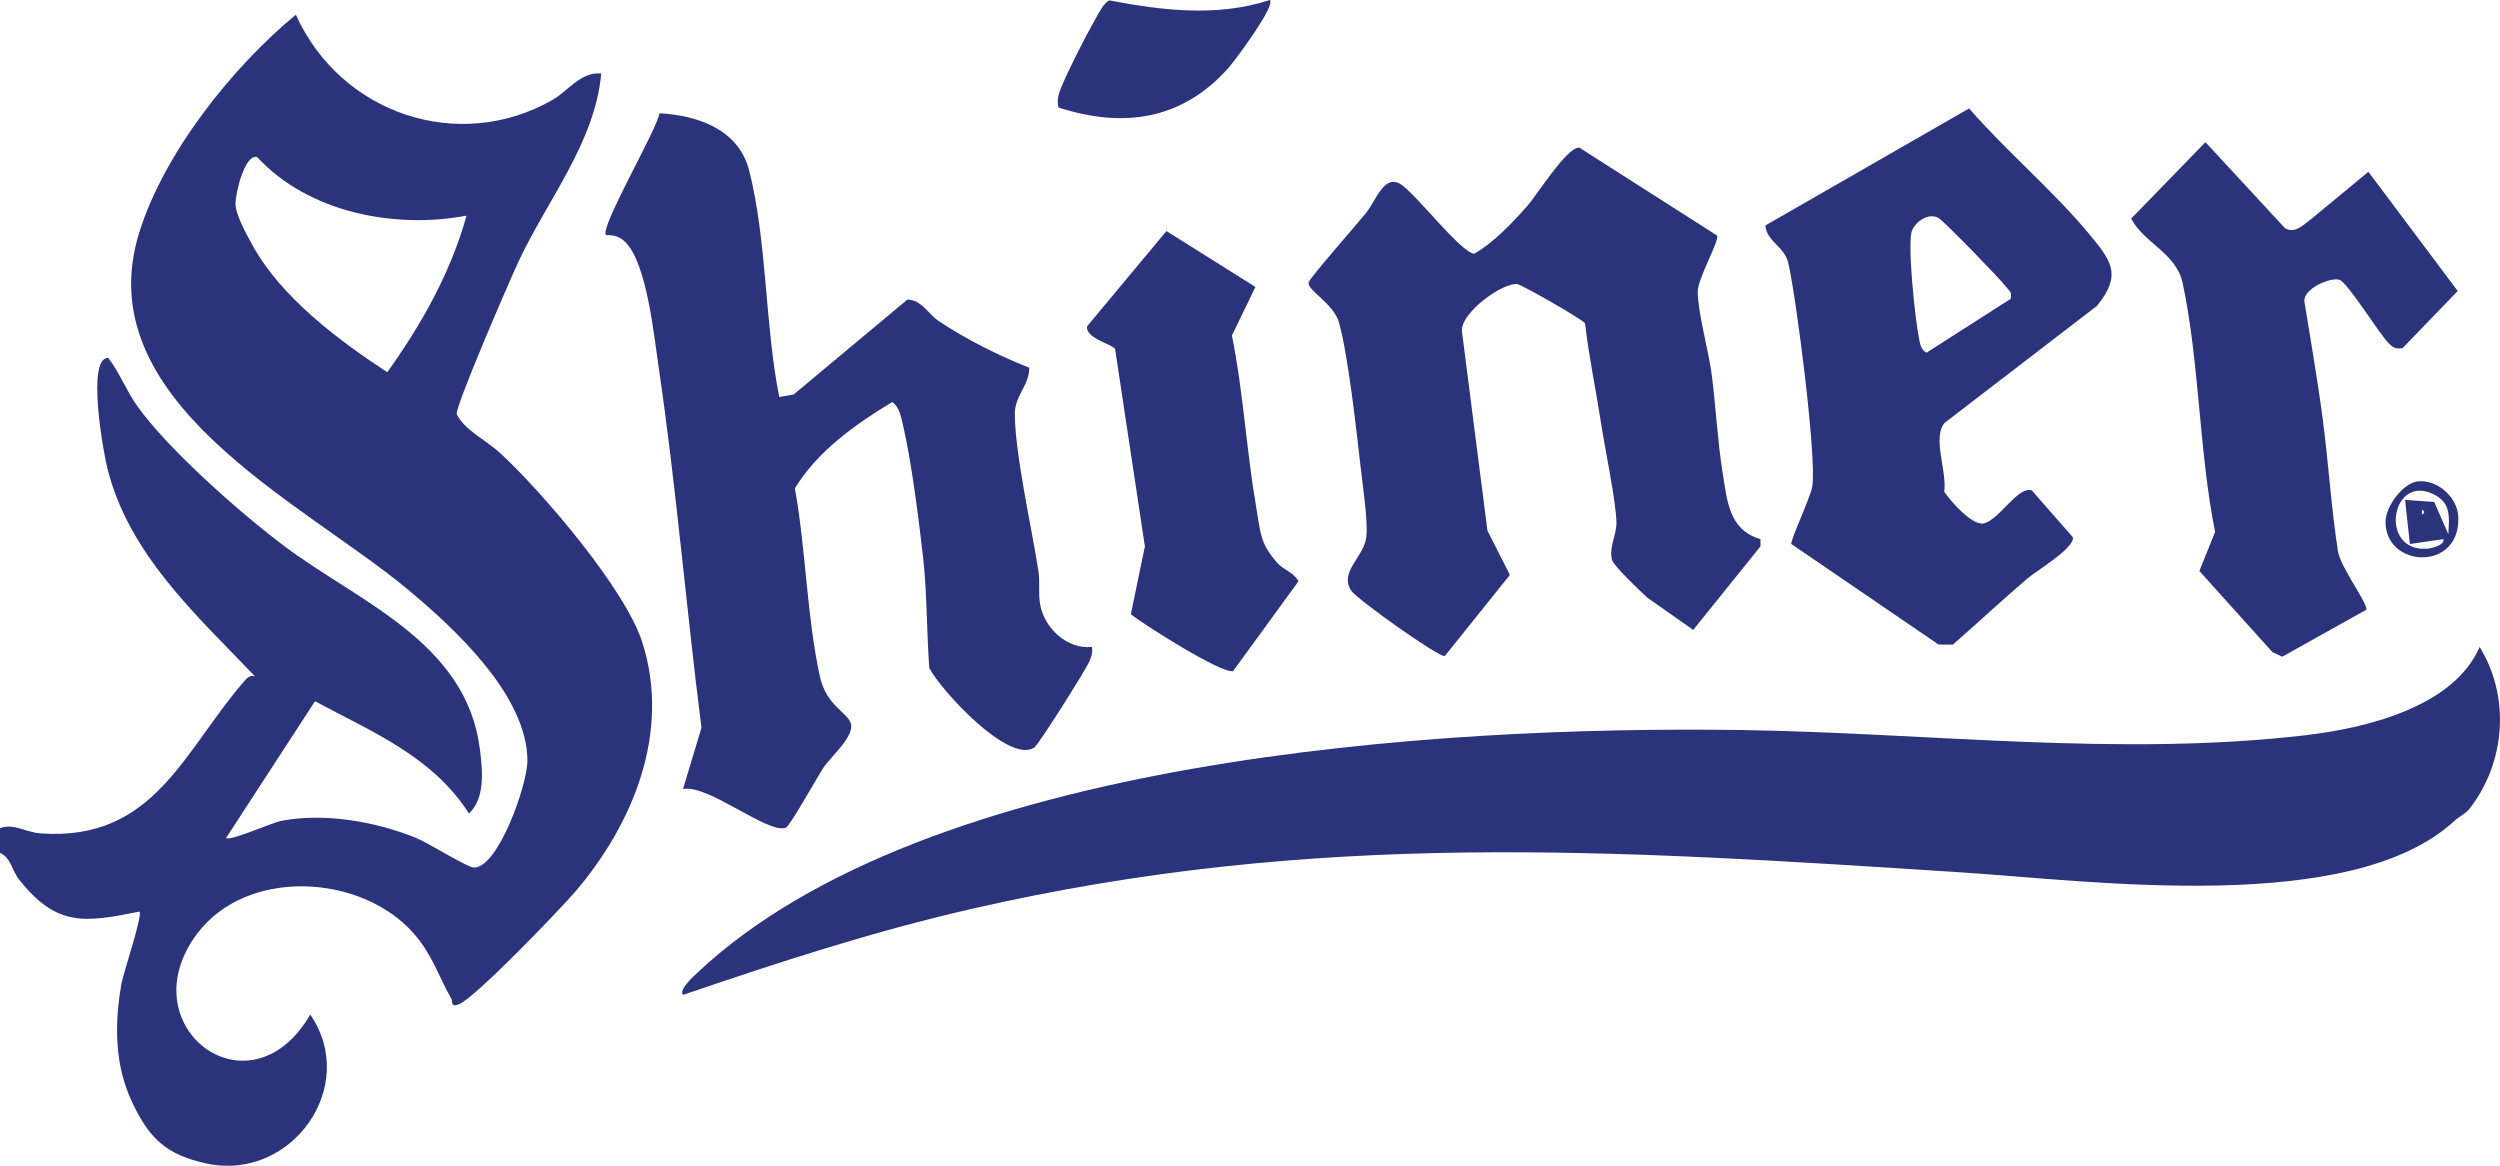 <?xml version="1.0" encoding="UTF-8"?>
<svg id="Layer_2" data-name="Layer 2" xmlns="http://www.w3.org/2000/svg" viewBox="0 0 269.98 125.896">
  <defs>
    <style>
      .cls-1 {
        fill: #2b337c;
      }
    </style>
  </defs>
  <g id="Layer_1-2" data-name="Layer 1">
    <g>
      <path class="cls-1" d="M50.385,23.287c-7.744,1.471-17.093-.325-22.622-6.335-1.379-.312-2.333,4.002-2.333,5.023.002,1.235,1.207,3.356,1.831,4.497,3.062,5.606,9.329,10.311,14.561,13.723,3.679-5.13,6.854-10.76,8.563-16.909M0,89.443c1.423-.583,2.752.439,4.395.556,12.322.886,15.46-9.001,22.105-16.582.297-.338.578-.478,1.028-.388-6.332-6.634-13.688-13.206-15.971-22.618-.401-1.65-2.232-11.766.131-11.768,1.253,1.637,1.951,3.55,3.16,5.241,3.367,4.709,11.14,11.552,15.842,15.083,8.063,6.053,19.639,10.359,21.125,21.876.292,2.263.624,5.333-1.167,7.005-4-6.21-10.461-8.792-16.63-12.124l-9.604,14.773c.432.371,4.94-1.654,5.955-1.85,4.661-.901,10.195.074,14.574,1.844,1.287.522,5.516,3.19,6.232,3.197,2.653.028,5.767-8.966,5.78-11.482.035-7.125-8.032-14.507-13.075-18.681-11.255-9.316-34.508-20.228-28.843-38.412C17.73,16.474,25.097,7.246,31.949,1.588c4.831,10.714,17.584,15,27.726,9.198,1.643-.938,3.072-3.075,5.255-2.845-.685,7.45-5.796,13.608-8.923,20.276-.943,2.01-6.784,15.524-6.693,16.499.847,1.739,3.245,2.865,4.72,4.229,4.515,4.174,13.464,14.627,15.316,20.383,3.138,9.75-1.006,19.713-7.264,27.006-1.724,2.005-10.832,11.476-12.525,12.12-.943.36-.631-.268-.838-.633-1.407-2.483-2.038-4.733-4.039-7.011-5.643-6.429-17.989-7.151-23.386.011-7.515,9.975,5.66,20.032,12.207,8.742,5.353,7.81-2.106,18.077-11.223,16.082-4.249-.932-6.112-2.601-7.991-6.568-1.92-4.054-1.946-8.447-1.176-12.831.22-1.242,2.326-7.424,1.946-7.803-5.979,1.213-8.947,1.63-12.986-3.437-.772-.967-.884-2.368-2.075-2.915v-2.647Z"/>
      <path class="cls-1" d="M265.118,88.593c-11.105,10.359-39.215,6.525-53.436,5.608-37.502-2.416-69.488-4.596-106.774,3.952-10.546,2.418-20.92,5.789-31.141,9.285-.513-.53,1.122-1.994,1.545-2.392,24.8-23.327,80.209-26.659,112.495-26.212,20.259.281,41.05,2.939,61.27.552,6.374-.755,15.895-3.016,18.701-9.518,3.334,5.403,2.802,12.438-1.065,17.437-.485.628-1.089.814-1.595,1.287"/>
      <path class="cls-1" d="M84.154,42.871l1.554-.271,12.281-10.247c1.519.011,2.28,1.575,3.334,2.283,2.974,1.999,6.503,3.758,9.826,5.076.026,1.896-1.565,2.979-1.556,5.006.017,4.336,1.837,12.314,2.555,16.994.175,1.15-.033,2.326.172,3.529.445,2.603,2.939,4.908,5.597,4.622.098.613-.039,1.021-.279,1.569-.441,1.01-5.492,9.01-5.955,9.307-2.752,1.765-10.036-6.136-11.327-8.598-.288-3.882-.238-8.174-.676-12.015-.458-4.006-1.266-10.415-2.162-14.203-.216-.916-.358-1.89-1.154-2.514-3.913,2.352-8.104,5.32-10.522,9.329,1.187,6.566,1.281,13.854,2.701,20.327.692,3.158,3.053,3.913,3.352,5.102.354,1.405-2.197,3.566-2.981,4.75-.687,1.041-3.618,6.333-4.061,6.477-2.014.659-8.362-4.724-11.092-4.185l1.992-6.616c-1.652-12.999-2.736-26.142-4.646-39.102-.498-3.365-1.259-10.994-3.548-13.324-.611-.624-1.263-.799-2.101-.775-.84-.574,5.521-11.447,5.763-13.165,4.129.238,8.545,1.741,9.678,6.171,1.938,7.572,1.702,16.722,3.256,24.475"/>
      <path class="cls-1" d="M185.425,25.437c.325.469-2.086,4.622-2.082,6.038.007,2.346,1.191,6.446,1.523,9.071.43,3.402.62,7.105,1.159,10.463.491,3.068.672,6.226,4.094,7.214l-.004.779-7.26,9.023-4.934-3.467c-.751-.681-3.627-3.404-3.825-4.07-.397-1.342.5-2.691.467-4.102-.057-2.311-1.222-7.821-1.639-10.553-.554-3.629-1.331-7.256-1.752-10.915-.188-.384-6.872-4.192-7.308-4.238-1.615-.172-6.047,3.038-5.996,5.034l2.763,21.588,2.427,4.781-7.033,8.766c-.668.142-9.479-6.134-10.095-7.048-1.364-2.021,1.383-3.649,1.624-5.824.188-1.682-.384-5.466-.6-7.38-.463-4.07-1.338-12.058-2.335-15.707-.589-2.162-3.487-3.524-3.295-4.399.105-.478,5.307-6.378,6.189-7.485,1.133-1.423,1.925-4.12,3.655-3.166,1.584.875,6.562,7.452,8.039,7.559,2.088-1.187,4.111-3.336,5.732-5.161,1.043-1.176,4.31-6.424,5.615-6.295l14.873,9.494Z"/>
      <path class="cls-1" d="M217.131,32.276c.19-.77-.172-.871-.511-1.325-.62-.834-6.745-7.133-7.284-7.419-1.08-.574-2.407.349-2.845,1.349-.567,1.29.358,9.951.788,11.886.135.609.196.956.759,1.327l9.093-5.818ZM210.011,45.659c-1.377,1.573.29,5.294-.055,7.432.687,1.039,3.003,3.659,4.229,3.441,1.648-.295,3.707-4.054,5.226-3.581l4.441,5.067c.244,1.139-3.943,3.627-4.895,4.441-2.723,2.33-5.364,4.788-8.061,7.155l-1.547-.009-15.89-10.85c-.199-.262,2.062-5.025,2.252-6.217.5-3.131-1.724-20.366-2.584-24.115-.419-1.837-2.326-2.298-2.485-4.072l22.002-12.639c3.976,4.569,9.292,9.086,13.069,13.678,2.335,2.841,3.441,4.316.733,7.648l-16.436,12.619Z"/>
      <path class="cls-1" d="M249.656,23.601l6.11-5.047,9.645,12.87-5.955,6.171c-.781.098-1.01-.028-1.534-.563-.984-1.002-4.436-6.568-5.283-6.821-.993-.295-3.86.949-3.79,2.3.681,4.249,1.436,8.528,1.994,12.794.6,4.589.932,9.693,1.634,14.21.277,1.772,3.227,5.617,3.068,6.328l-9.08,5.076-1.065-.498-7.884-8.757,1.698-4.225c-1.735-8.591-1.696-18.424-3.507-26.882-.692-3.223-4.139-4.279-5.56-6.946l8.022-8.257,8.578,9.274c1.093.674,2.043-.382,2.909-1.028"/>
      <path class="cls-1" d="M120.418,37.669c-.316-.484-3.288-1.183-3.007-2.448l8.554-10.267,9.61,6.034-2.538,5.241c1.233,6.088,1.558,12.362,2.612,18.474.473,2.736.382,3.958,2.313,6.114.67.746,1.772.997,2.261,1.96l-7.057,9.691c-1.167.358-9.628-5.006-11.046-6.13l1.519-7.328-3.221-21.341Z"/>
      <path class="cls-1" d="M137.134,0c.639.639-3.771,6.549-4.489,7.356-5.001,5.608-11.356,6.518-18.332,4.253-.199-.733-.024-1.379.249-2.062.742-1.846,2.651-5.604,3.67-7.376.356-.615.973-1.927,1.586-2.123,5.706,1.085,11.677,1.809,17.315-.048"/>
      <path class="cls-1" d="M261.545,55.041v.528c.338-.175.338-.351,0-.528M264.399,57.688c.122-1.962.277-3.461-1.704-4.366-4.497-2.062-5.77,6.197-.687,5.94.421-.02,1.988-.308,1.874-1.041l-3.631.528-.526-4.768,3.155.229,1.519,3.478ZM261.1,51.986c2.034-.231,4.29,1.628,4.377,3.858.236,5.898-7.864,5.512-7.858.519,0-1.674,1.874-4.194,3.48-4.377"/>
    </g>
  </g>
</svg>